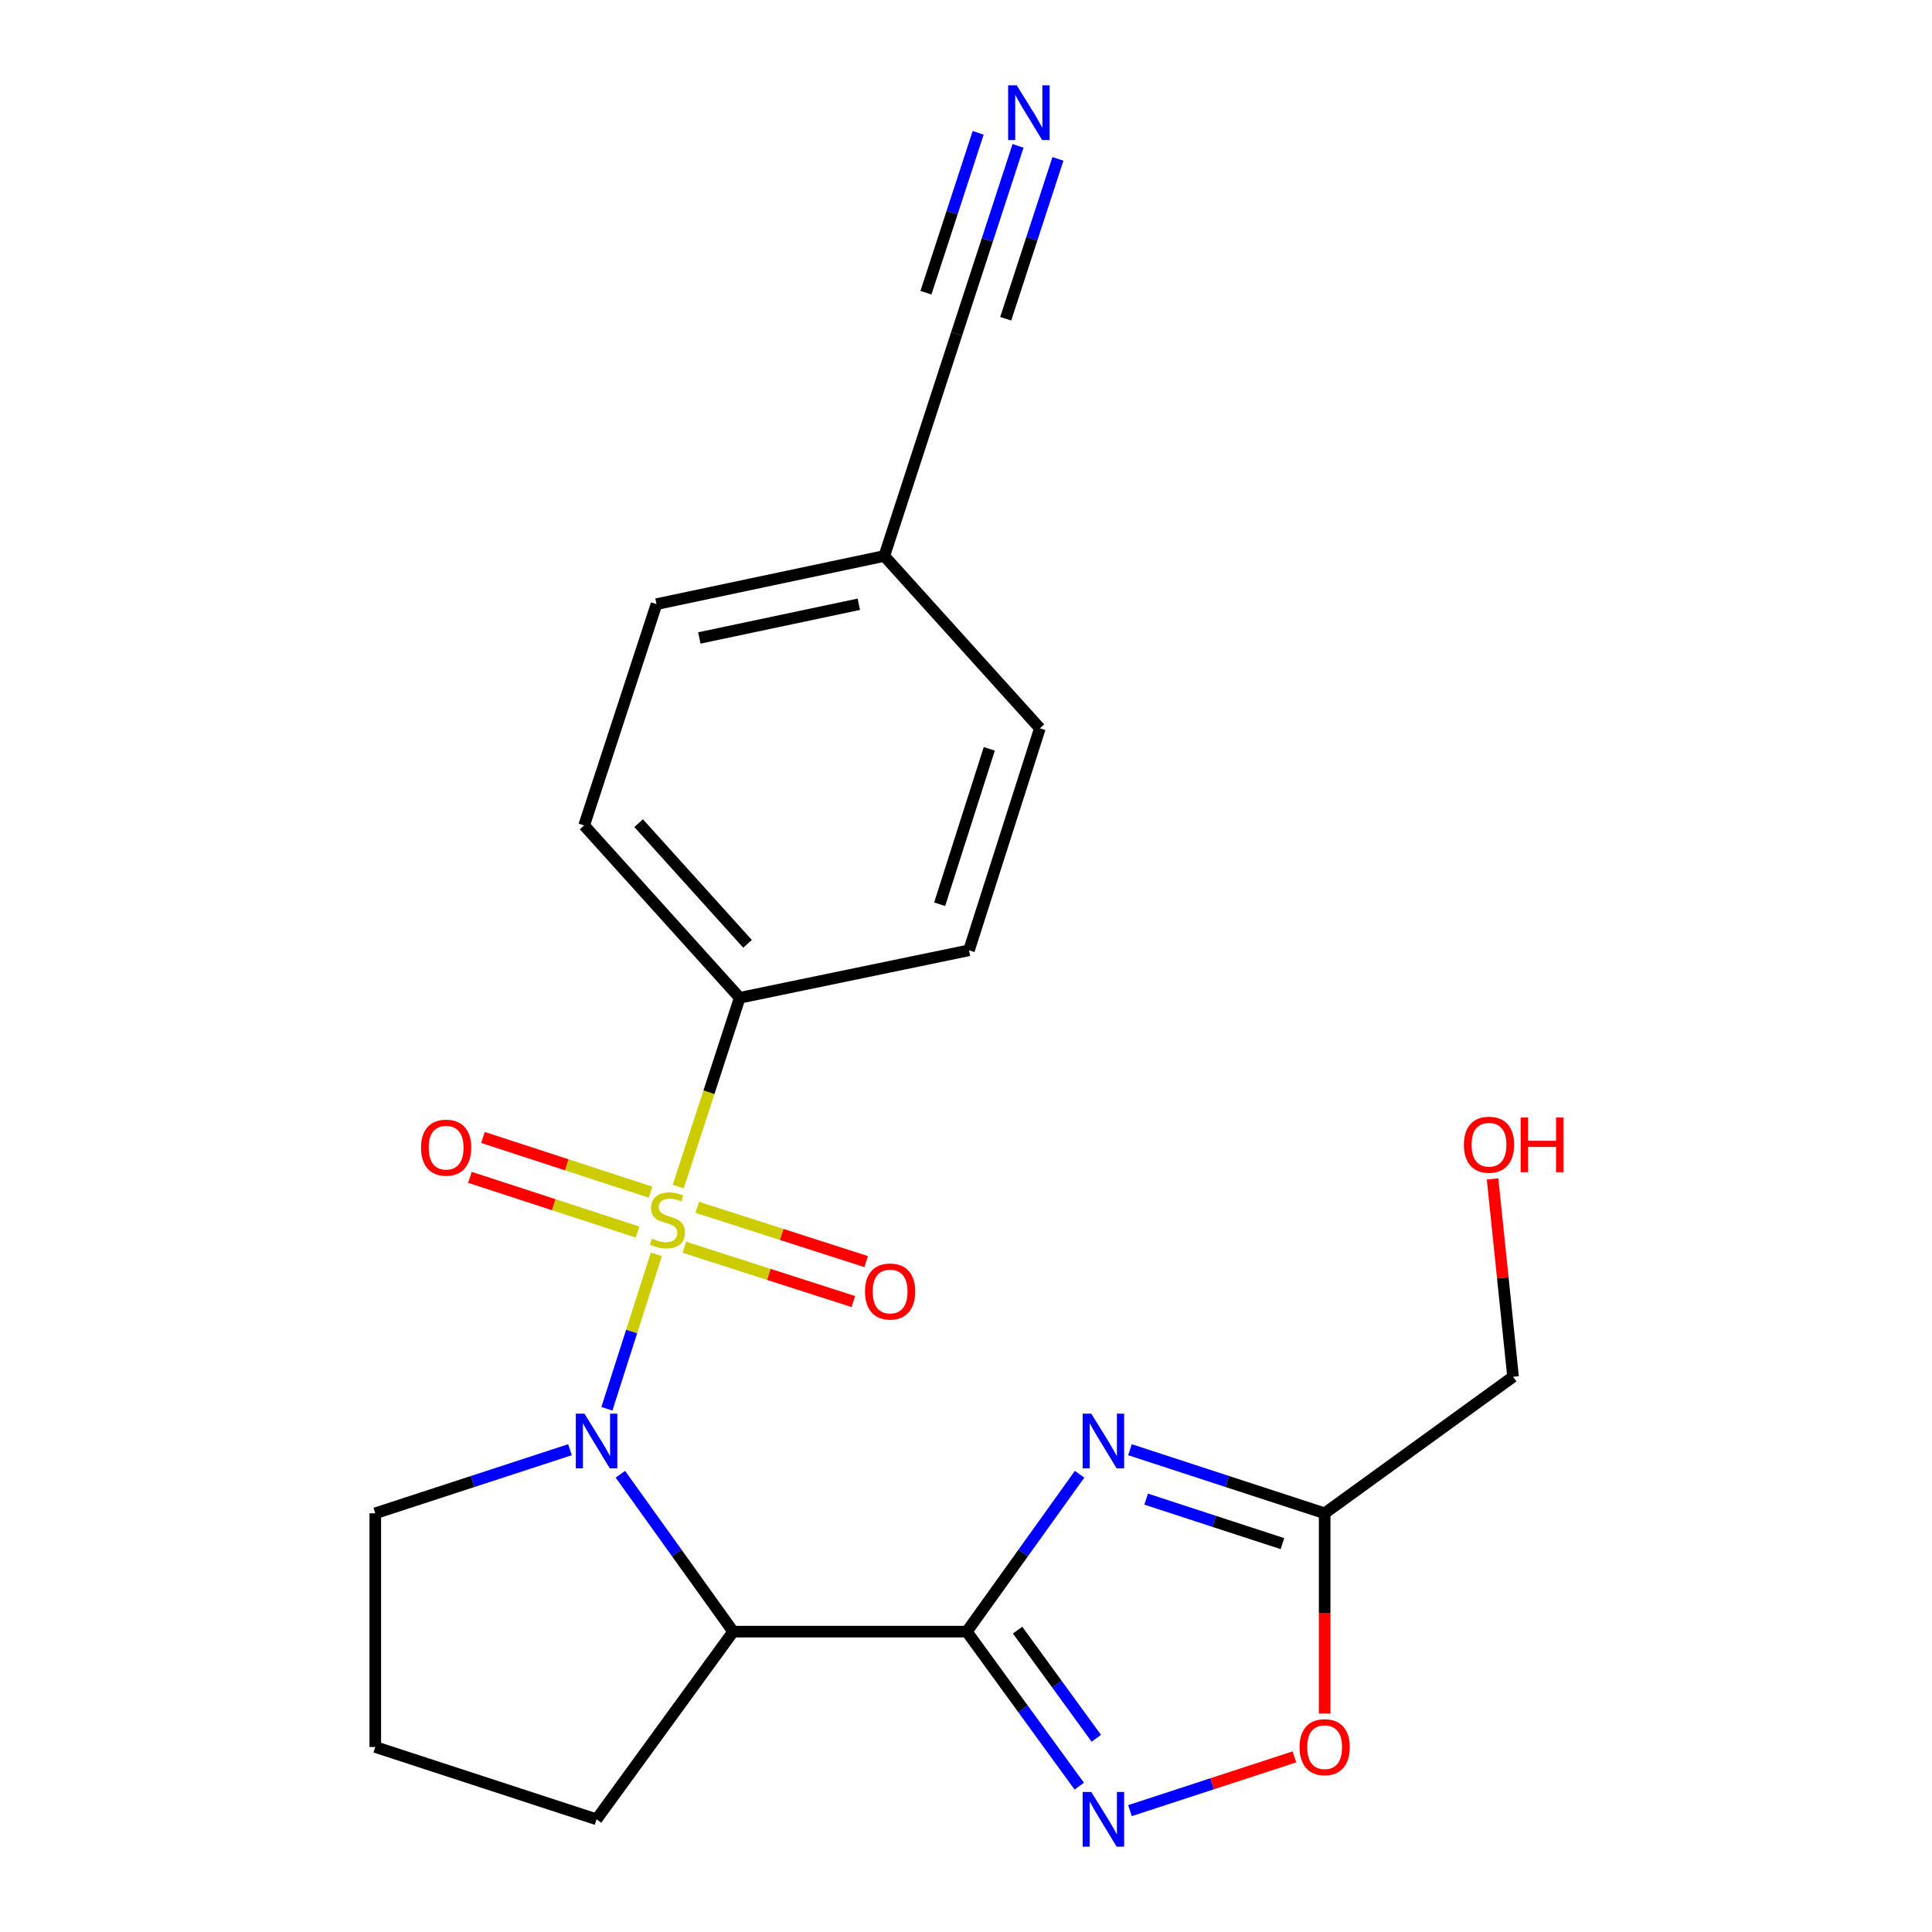 <?xml version='1.0' encoding='iso-8859-1'?>
<svg version='1.1' baseProfile='full'
              xmlns='http://www.w3.org/2000/svg'
                      xmlns:rdkit='http://www.rdkit.org/xml'
                      xmlns:xlink='http://www.w3.org/1999/xlink'
                  xml:space='preserve'
width='1000px' height='1000px' viewBox='0 0 1000 1000'>
<!-- END OF HEADER -->
<rect style='opacity:1.0;fill:#FFFFFF;stroke:none' width='1000' height='1000' x='0' y='0'> </rect>
<path class='bond-0' d='M 339.732,649.229 L 326.93,689.205' style='fill:none;fill-rule:evenodd;stroke:#CCCC00;stroke-width:6px;stroke-linecap:butt;stroke-linejoin:miter;stroke-opacity:1' />
<path class='bond-0' d='M 326.93,689.205 L 314.129,729.181' style='fill:none;fill-rule:evenodd;stroke:#0000FF;stroke-width:6px;stroke-linecap:butt;stroke-linejoin:miter;stroke-opacity:1' />
<path class='bond-7' d='M 351.042,614.202 L 366.958,565.329' style='fill:none;fill-rule:evenodd;stroke:#CCCC00;stroke-width:6px;stroke-linecap:butt;stroke-linejoin:miter;stroke-opacity:1' />
<path class='bond-7' d='M 366.958,565.329 L 382.874,516.457' style='fill:none;fill-rule:evenodd;stroke:#000000;stroke-width:6px;stroke-linecap:butt;stroke-linejoin:miter;stroke-opacity:1' />
<path class='bond-9' d='M 354.243,645.572 L 397.965,659.627' style='fill:none;fill-rule:evenodd;stroke:#CCCC00;stroke-width:6px;stroke-linecap:butt;stroke-linejoin:miter;stroke-opacity:1' />
<path class='bond-9' d='M 397.965,659.627 L 441.687,673.683' style='fill:none;fill-rule:evenodd;stroke:#FF0000;stroke-width:6px;stroke-linecap:butt;stroke-linejoin:miter;stroke-opacity:1' />
<path class='bond-9' d='M 360.89,624.897 L 404.612,638.952' style='fill:none;fill-rule:evenodd;stroke:#CCCC00;stroke-width:6px;stroke-linecap:butt;stroke-linejoin:miter;stroke-opacity:1' />
<path class='bond-9' d='M 404.612,638.952 L 448.334,653.007' style='fill:none;fill-rule:evenodd;stroke:#FF0000;stroke-width:6px;stroke-linecap:butt;stroke-linejoin:miter;stroke-opacity:1' />
<path class='bond-10' d='M 336.738,617.072 L 293.358,602.907' style='fill:none;fill-rule:evenodd;stroke:#CCCC00;stroke-width:6px;stroke-linecap:butt;stroke-linejoin:miter;stroke-opacity:1' />
<path class='bond-10' d='M 293.358,602.907 L 249.977,588.742' style='fill:none;fill-rule:evenodd;stroke:#FF0000;stroke-width:6px;stroke-linecap:butt;stroke-linejoin:miter;stroke-opacity:1' />
<path class='bond-10' d='M 329.997,637.716 L 286.617,623.552' style='fill:none;fill-rule:evenodd;stroke:#CCCC00;stroke-width:6px;stroke-linecap:butt;stroke-linejoin:miter;stroke-opacity:1' />
<path class='bond-10' d='M 286.617,623.552 L 243.236,609.387' style='fill:none;fill-rule:evenodd;stroke:#FF0000;stroke-width:6px;stroke-linecap:butt;stroke-linejoin:miter;stroke-opacity:1' />
<path class='bond-3' d='M 321.104,763.072 L 350.294,803.804' style='fill:none;fill-rule:evenodd;stroke:#0000FF;stroke-width:6px;stroke-linecap:butt;stroke-linejoin:miter;stroke-opacity:1' />
<path class='bond-3' d='M 350.294,803.804 L 379.484,844.536' style='fill:none;fill-rule:evenodd;stroke:#000000;stroke-width:6px;stroke-linecap:butt;stroke-linejoin:miter;stroke-opacity:1' />
<path class='bond-14' d='M 295.029,750.369 L 244.638,766.825' style='fill:none;fill-rule:evenodd;stroke:#0000FF;stroke-width:6px;stroke-linecap:butt;stroke-linejoin:miter;stroke-opacity:1' />
<path class='bond-14' d='M 244.638,766.825 L 194.246,783.28' style='fill:none;fill-rule:evenodd;stroke:#000000;stroke-width:6px;stroke-linecap:butt;stroke-linejoin:miter;stroke-opacity:1' />
<path class='bond-1' d='M 500.414,844.536 L 379.484,844.536' style='fill:none;fill-rule:evenodd;stroke:#000000;stroke-width:6px;stroke-linecap:butt;stroke-linejoin:miter;stroke-opacity:1' />
<path class='bond-2' d='M 500.414,844.536 L 529.604,803.804' style='fill:none;fill-rule:evenodd;stroke:#000000;stroke-width:6px;stroke-linecap:butt;stroke-linejoin:miter;stroke-opacity:1' />
<path class='bond-2' d='M 529.604,803.804 L 558.794,763.072' style='fill:none;fill-rule:evenodd;stroke:#0000FF;stroke-width:6px;stroke-linecap:butt;stroke-linejoin:miter;stroke-opacity:1' />
<path class='bond-4' d='M 500.414,844.536 L 529.519,884.523' style='fill:none;fill-rule:evenodd;stroke:#000000;stroke-width:6px;stroke-linecap:butt;stroke-linejoin:miter;stroke-opacity:1' />
<path class='bond-4' d='M 529.519,884.523 L 558.624,924.509' style='fill:none;fill-rule:evenodd;stroke:#0000FF;stroke-width:6px;stroke-linecap:butt;stroke-linejoin:miter;stroke-opacity:1' />
<path class='bond-4' d='M 526.704,843.751 L 547.078,871.742' style='fill:none;fill-rule:evenodd;stroke:#000000;stroke-width:6px;stroke-linecap:butt;stroke-linejoin:miter;stroke-opacity:1' />
<path class='bond-4' d='M 547.078,871.742 L 567.451,899.733' style='fill:none;fill-rule:evenodd;stroke:#0000FF;stroke-width:6px;stroke-linecap:butt;stroke-linejoin:miter;stroke-opacity:1' />
<path class='bond-5' d='M 584.868,750.369 L 635.254,766.825' style='fill:none;fill-rule:evenodd;stroke:#0000FF;stroke-width:6px;stroke-linecap:butt;stroke-linejoin:miter;stroke-opacity:1' />
<path class='bond-5' d='M 635.254,766.825 L 685.64,783.28' style='fill:none;fill-rule:evenodd;stroke:#000000;stroke-width:6px;stroke-linecap:butt;stroke-linejoin:miter;stroke-opacity:1' />
<path class='bond-5' d='M 593.242,775.95 L 628.512,787.469' style='fill:none;fill-rule:evenodd;stroke:#0000FF;stroke-width:6px;stroke-linecap:butt;stroke-linejoin:miter;stroke-opacity:1' />
<path class='bond-5' d='M 628.512,787.469 L 663.782,798.988' style='fill:none;fill-rule:evenodd;stroke:#000000;stroke-width:6px;stroke-linecap:butt;stroke-linejoin:miter;stroke-opacity:1' />
<path class='bond-16' d='M 379.484,844.536 L 308.782,941.673' style='fill:none;fill-rule:evenodd;stroke:#000000;stroke-width:6px;stroke-linecap:butt;stroke-linejoin:miter;stroke-opacity:1' />
<path class='bond-6' d='M 584.869,937.179 L 627.429,923.27' style='fill:none;fill-rule:evenodd;stroke:#0000FF;stroke-width:6px;stroke-linecap:butt;stroke-linejoin:miter;stroke-opacity:1' />
<path class='bond-6' d='M 627.429,923.27 L 669.99,909.361' style='fill:none;fill-rule:evenodd;stroke:#FF0000;stroke-width:6px;stroke-linecap:butt;stroke-linejoin:miter;stroke-opacity:1' />
<path class='bond-19' d='M 685.64,783.28 L 783.151,712.614' style='fill:none;fill-rule:evenodd;stroke:#000000;stroke-width:6px;stroke-linecap:butt;stroke-linejoin:miter;stroke-opacity:1' />
<path class='bond-24' d='M 685.64,783.28 L 685.64,835.091' style='fill:none;fill-rule:evenodd;stroke:#000000;stroke-width:6px;stroke-linecap:butt;stroke-linejoin:miter;stroke-opacity:1' />
<path class='bond-24' d='M 685.64,835.091 L 685.64,886.902' style='fill:none;fill-rule:evenodd;stroke:#FF0000;stroke-width:6px;stroke-linecap:butt;stroke-linejoin:miter;stroke-opacity:1' />
<path class='bond-12' d='M 382.874,516.457 L 302.351,427.234' style='fill:none;fill-rule:evenodd;stroke:#000000;stroke-width:6px;stroke-linecap:butt;stroke-linejoin:miter;stroke-opacity:1' />
<path class='bond-12' d='M 386.918,488.523 L 330.552,426.067' style='fill:none;fill-rule:evenodd;stroke:#000000;stroke-width:6px;stroke-linecap:butt;stroke-linejoin:miter;stroke-opacity:1' />
<path class='bond-13' d='M 382.874,516.457 L 501.548,491.88' style='fill:none;fill-rule:evenodd;stroke:#000000;stroke-width:6px;stroke-linecap:butt;stroke-linejoin:miter;stroke-opacity:1' />
<path class='bond-8' d='M 526.936,75.499 L 511.039,124.175' style='fill:none;fill-rule:evenodd;stroke:#0000FF;stroke-width:6px;stroke-linecap:butt;stroke-linejoin:miter;stroke-opacity:1' />
<path class='bond-8' d='M 511.039,124.175 L 495.142,172.85' style='fill:none;fill-rule:evenodd;stroke:#000000;stroke-width:6px;stroke-linecap:butt;stroke-linejoin:miter;stroke-opacity:1' />
<path class='bond-8' d='M 506.291,68.757 L 492.779,110.131' style='fill:none;fill-rule:evenodd;stroke:#0000FF;stroke-width:6px;stroke-linecap:butt;stroke-linejoin:miter;stroke-opacity:1' />
<path class='bond-8' d='M 492.779,110.131 L 479.266,151.505' style='fill:none;fill-rule:evenodd;stroke:#000000;stroke-width:6px;stroke-linecap:butt;stroke-linejoin:miter;stroke-opacity:1' />
<path class='bond-8' d='M 547.58,82.241 L 534.068,123.616' style='fill:none;fill-rule:evenodd;stroke:#0000FF;stroke-width:6px;stroke-linecap:butt;stroke-linejoin:miter;stroke-opacity:1' />
<path class='bond-8' d='M 534.068,123.616 L 520.555,164.99' style='fill:none;fill-rule:evenodd;stroke:#000000;stroke-width:6px;stroke-linecap:butt;stroke-linejoin:miter;stroke-opacity:1' />
<path class='bond-11' d='M 495.142,172.85 L 457.715,287.772' style='fill:none;fill-rule:evenodd;stroke:#000000;stroke-width:6px;stroke-linecap:butt;stroke-linejoin:miter;stroke-opacity:1' />
<path class='bond-17' d='M 302.351,427.234 L 339.801,312.699' style='fill:none;fill-rule:evenodd;stroke:#000000;stroke-width:6px;stroke-linecap:butt;stroke-linejoin:miter;stroke-opacity:1' />
<path class='bond-18' d='M 501.548,491.88 L 538.239,376.971' style='fill:none;fill-rule:evenodd;stroke:#000000;stroke-width:6px;stroke-linecap:butt;stroke-linejoin:miter;stroke-opacity:1' />
<path class='bond-18' d='M 486.363,468.038 L 512.047,387.601' style='fill:none;fill-rule:evenodd;stroke:#000000;stroke-width:6px;stroke-linecap:butt;stroke-linejoin:miter;stroke-opacity:1' />
<path class='bond-21' d='M 194.246,783.28 L 194.246,904.247' style='fill:none;fill-rule:evenodd;stroke:#000000;stroke-width:6px;stroke-linecap:butt;stroke-linejoin:miter;stroke-opacity:1' />
<path class='bond-15' d='M 457.715,287.772 L 538.239,376.971' style='fill:none;fill-rule:evenodd;stroke:#000000;stroke-width:6px;stroke-linecap:butt;stroke-linejoin:miter;stroke-opacity:1' />
<path class='bond-22' d='M 457.715,287.772 L 339.801,312.699' style='fill:none;fill-rule:evenodd;stroke:#000000;stroke-width:6px;stroke-linecap:butt;stroke-linejoin:miter;stroke-opacity:1' />
<path class='bond-22' d='M 444.52,312.759 L 361.98,330.208' style='fill:none;fill-rule:evenodd;stroke:#000000;stroke-width:6px;stroke-linecap:butt;stroke-linejoin:miter;stroke-opacity:1' />
<path class='bond-23' d='M 308.782,941.673 L 194.246,904.247' style='fill:none;fill-rule:evenodd;stroke:#000000;stroke-width:6px;stroke-linecap:butt;stroke-linejoin:miter;stroke-opacity:1' />
<path class='bond-20' d='M 783.151,712.614 L 777.847,661.407' style='fill:none;fill-rule:evenodd;stroke:#000000;stroke-width:6px;stroke-linecap:butt;stroke-linejoin:miter;stroke-opacity:1' />
<path class='bond-20' d='M 777.847,661.407 L 772.542,610.201' style='fill:none;fill-rule:evenodd;stroke:#FF0000;stroke-width:6px;stroke-linecap:butt;stroke-linejoin:miter;stroke-opacity:1' />
<path  class='atom-0' d='M 337.46 641.062
Q 337.78 641.182, 339.1 641.742
Q 340.42 642.302, 341.86 642.662
Q 343.34 642.982, 344.78 642.982
Q 347.46 642.982, 349.02 641.702
Q 350.58 640.382, 350.58 638.102
Q 350.58 636.542, 349.78 635.582
Q 349.02 634.622, 347.82 634.102
Q 346.62 633.582, 344.62 632.982
Q 342.1 632.222, 340.58 631.502
Q 339.1 630.782, 338.02 629.262
Q 336.98 627.742, 336.98 625.182
Q 336.98 621.622, 339.38 619.422
Q 341.82 617.222, 346.62 617.222
Q 349.9 617.222, 353.62 618.782
L 352.7 621.862
Q 349.3 620.462, 346.74 620.462
Q 343.98 620.462, 342.46 621.622
Q 340.94 622.742, 340.98 624.702
Q 340.98 626.222, 341.74 627.142
Q 342.54 628.062, 343.66 628.582
Q 344.82 629.102, 346.74 629.702
Q 349.3 630.502, 350.82 631.302
Q 352.34 632.102, 353.42 633.742
Q 354.54 635.342, 354.54 638.102
Q 354.54 642.022, 351.9 644.142
Q 349.3 646.222, 344.94 646.222
Q 342.42 646.222, 340.5 645.662
Q 338.62 645.142, 336.38 644.222
L 337.46 641.062
' fill='#CCCC00'/>
<path  class='atom-1' d='M 302.522 731.718
L 311.802 746.718
Q 312.722 748.198, 314.202 750.878
Q 315.682 753.558, 315.762 753.718
L 315.762 731.718
L 319.522 731.718
L 319.522 760.038
L 315.642 760.038
L 305.682 743.638
Q 304.522 741.718, 303.282 739.518
Q 302.082 737.318, 301.722 736.638
L 301.722 760.038
L 298.042 760.038
L 298.042 731.718
L 302.522 731.718
' fill='#0000FF'/>
<path  class='atom-3' d='M 564.857 731.718
L 574.137 746.718
Q 575.057 748.198, 576.537 750.878
Q 578.017 753.558, 578.097 753.718
L 578.097 731.718
L 581.857 731.718
L 581.857 760.038
L 577.977 760.038
L 568.017 743.638
Q 566.857 741.718, 565.617 739.518
Q 564.417 737.318, 564.057 736.638
L 564.057 760.038
L 560.377 760.038
L 560.377 731.718
L 564.857 731.718
' fill='#0000FF'/>
<path  class='atom-5' d='M 564.857 927.513
L 574.137 942.513
Q 575.057 943.993, 576.537 946.673
Q 578.017 949.353, 578.097 949.513
L 578.097 927.513
L 581.857 927.513
L 581.857 955.833
L 577.977 955.833
L 568.017 939.433
Q 566.857 937.513, 565.617 935.313
Q 564.417 933.113, 564.057 932.433
L 564.057 955.833
L 560.377 955.833
L 560.377 927.513
L 564.857 927.513
' fill='#0000FF'/>
<path  class='atom-7' d='M 672.64 904.327
Q 672.64 897.527, 676 893.727
Q 679.36 889.927, 685.64 889.927
Q 691.92 889.927, 695.28 893.727
Q 698.64 897.527, 698.64 904.327
Q 698.64 911.207, 695.24 915.127
Q 691.84 919.007, 685.64 919.007
Q 679.4 919.007, 676 915.127
Q 672.64 911.247, 672.64 904.327
M 685.64 915.807
Q 689.96 915.807, 692.28 912.927
Q 694.64 910.007, 694.64 904.327
Q 694.64 898.767, 692.28 895.967
Q 689.96 893.127, 685.64 893.127
Q 681.32 893.127, 678.96 895.927
Q 676.64 898.727, 676.64 904.327
Q 676.64 910.047, 678.96 912.927
Q 681.32 915.807, 685.64 915.807
' fill='#FF0000'/>
<path  class='atom-9' d='M 526.284 44.167
L 535.564 59.167
Q 536.484 60.647, 537.964 63.327
Q 539.444 66.007, 539.524 66.167
L 539.524 44.167
L 543.284 44.167
L 543.284 72.487
L 539.404 72.487
L 529.444 56.087
Q 528.284 54.167, 527.044 51.967
Q 525.844 49.767, 525.484 49.087
L 525.484 72.487
L 521.804 72.487
L 521.804 44.167
L 526.284 44.167
' fill='#0000FF'/>
<path  class='atom-10' d='M 447.719 668.475
Q 447.719 661.675, 451.079 657.875
Q 454.439 654.075, 460.719 654.075
Q 466.999 654.075, 470.359 657.875
Q 473.719 661.675, 473.719 668.475
Q 473.719 675.355, 470.319 679.275
Q 466.919 683.155, 460.719 683.155
Q 454.479 683.155, 451.079 679.275
Q 447.719 675.395, 447.719 668.475
M 460.719 679.955
Q 465.039 679.955, 467.359 677.075
Q 469.719 674.155, 469.719 668.475
Q 469.719 662.915, 467.359 660.115
Q 465.039 657.275, 460.719 657.275
Q 456.399 657.275, 454.039 660.075
Q 451.719 662.875, 451.719 668.475
Q 451.719 674.195, 454.039 677.075
Q 456.399 679.955, 460.719 679.955
' fill='#FF0000'/>
<path  class='atom-11' d='M 217.912 594.02
Q 217.912 587.22, 221.272 583.42
Q 224.632 579.62, 230.912 579.62
Q 237.192 579.62, 240.552 583.42
Q 243.912 587.22, 243.912 594.02
Q 243.912 600.9, 240.512 604.82
Q 237.112 608.7, 230.912 608.7
Q 224.672 608.7, 221.272 604.82
Q 217.912 600.94, 217.912 594.02
M 230.912 605.5
Q 235.232 605.5, 237.552 602.62
Q 239.912 599.7, 239.912 594.02
Q 239.912 588.46, 237.552 585.66
Q 235.232 582.82, 230.912 582.82
Q 226.592 582.82, 224.232 585.62
Q 221.912 588.42, 221.912 594.02
Q 221.912 599.74, 224.232 602.62
Q 226.592 605.5, 230.912 605.5
' fill='#FF0000'/>
<path  class='atom-21' d='M 757.7 592.5
Q 757.7 585.7, 761.06 581.9
Q 764.42 578.1, 770.7 578.1
Q 776.98 578.1, 780.34 581.9
Q 783.7 585.7, 783.7 592.5
Q 783.7 599.38, 780.3 603.3
Q 776.9 607.18, 770.7 607.18
Q 764.46 607.18, 761.06 603.3
Q 757.7 599.42, 757.7 592.5
M 770.7 603.98
Q 775.02 603.98, 777.34 601.1
Q 779.7 598.18, 779.7 592.5
Q 779.7 586.94, 777.34 584.14
Q 775.02 581.3, 770.7 581.3
Q 766.38 581.3, 764.02 584.1
Q 761.7 586.9, 761.7 592.5
Q 761.7 598.22, 764.02 601.1
Q 766.38 603.98, 770.7 603.98
' fill='#FF0000'/>
<path  class='atom-21' d='M 787.1 578.42
L 790.94 578.42
L 790.94 590.46
L 805.42 590.46
L 805.42 578.42
L 809.26 578.42
L 809.26 606.74
L 805.42 606.74
L 805.42 593.66
L 790.94 593.66
L 790.94 606.74
L 787.1 606.74
L 787.1 578.42
' fill='#FF0000'/>
</svg>
